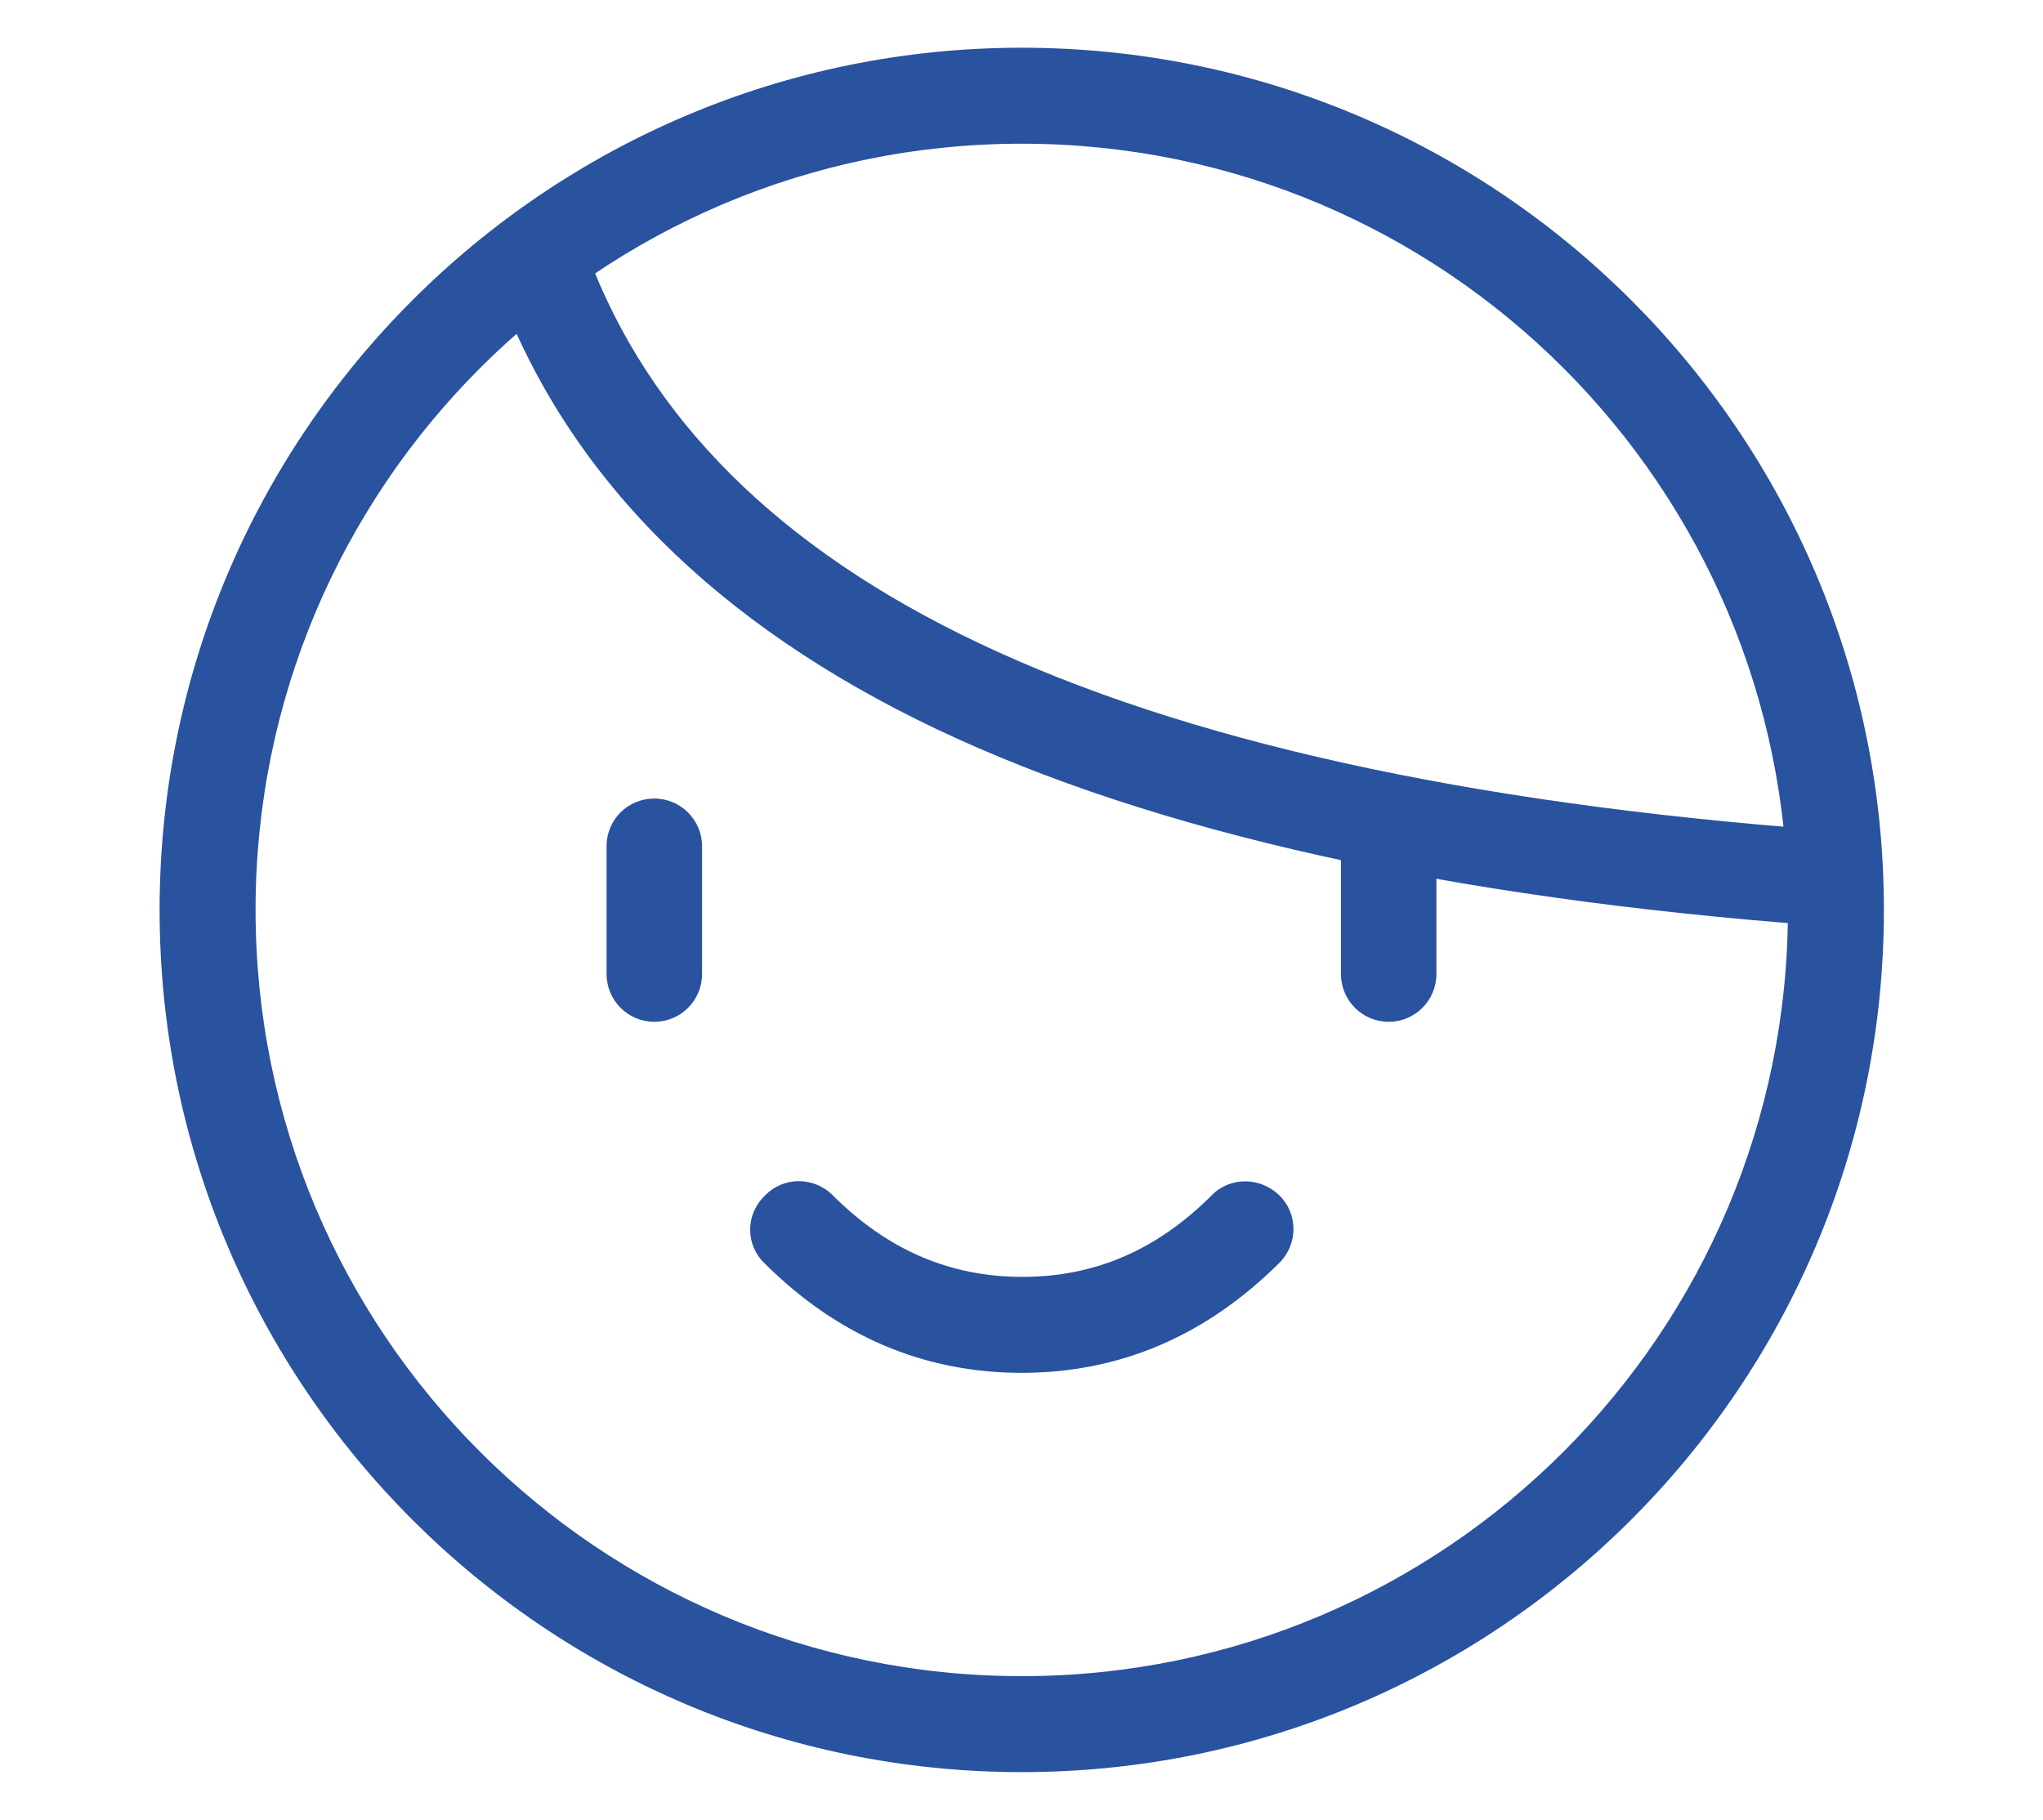 <?xml version="1.0" encoding="utf-8"?>
<!-- Generator: Adobe Illustrator 23.1.0, SVG Export Plug-In . SVG Version: 6.00 Build 0)  -->
<svg version="1.1" id="Capa_1" xmlns="http://www.w3.org/2000/svg" xmlns:xlink="http://www.w3.org/1999/xlink" x="0px" y="0px"
	 viewBox="0 0 41.09 36.6" style="enable-background:new 0 0 41.09 36.6;" xml:space="preserve">
<style type="text/css">
	.st0{fill:#29529F;}
	.st1{fill:#FFFFFF;}
</style>
<g id="ico-kid">
	<path id="Oval_1_" class="st0" d="M20.55,35.64c9.57,0,17.34-7.76,17.34-17.34S30.12,0.96,20.55,0.96S3.21,8.73,3.21,18.3
		S10.97,35.64,20.55,35.64z M20.55,33.71c-8.51,0-15.41-6.9-15.41-15.41s6.9-15.41,15.41-15.41s15.41,6.9,15.41,15.41
		S29.06,33.71,20.55,33.71z"/>
	<path id="Path-6_1_" class="st0" d="M12.2,17.02v2.57c0,0.53,0.43,0.96,0.96,0.96s0.96-0.43,0.96-0.96v-2.57
		c0-0.53-0.43-0.96-0.96-0.96S12.2,16.48,12.2,17.02z"/>
	<path class="st0" d="M26.97,17.02v2.57c0,0.53,0.43,0.96,0.96,0.96s0.96-0.43,0.96-0.96v-2.57c0-0.53-0.43-0.96-0.96-0.96
		S26.97,16.48,26.97,17.02z"/>
	<path id="Path-10" class="st0" d="M15.37,25.4c1.46,1.46,3.2,2.21,5.18,2.21s3.71-0.75,5.18-2.21c0.38-0.38,0.38-0.99,0-1.36
		s-0.99-0.38-1.36,0c-1.11,1.11-2.36,1.64-3.81,1.64s-2.71-0.54-3.81-1.64c-0.38-0.38-0.99-0.38-1.36,0
		C14.99,24.42,14.99,25.03,15.37,25.4z"/>
	<path id="Path-11" class="st0" d="M10.01,5.79c1.41,3.8,4.38,6.76,8.84,8.88c4.37,2.07,10.26,3.38,17.68,3.94l0.14-1.92
		c-7.2-0.54-12.87-1.8-16.99-3.76c-4.03-1.91-6.63-4.52-7.86-7.81L10.01,5.79z"/>
</g>
</svg>

